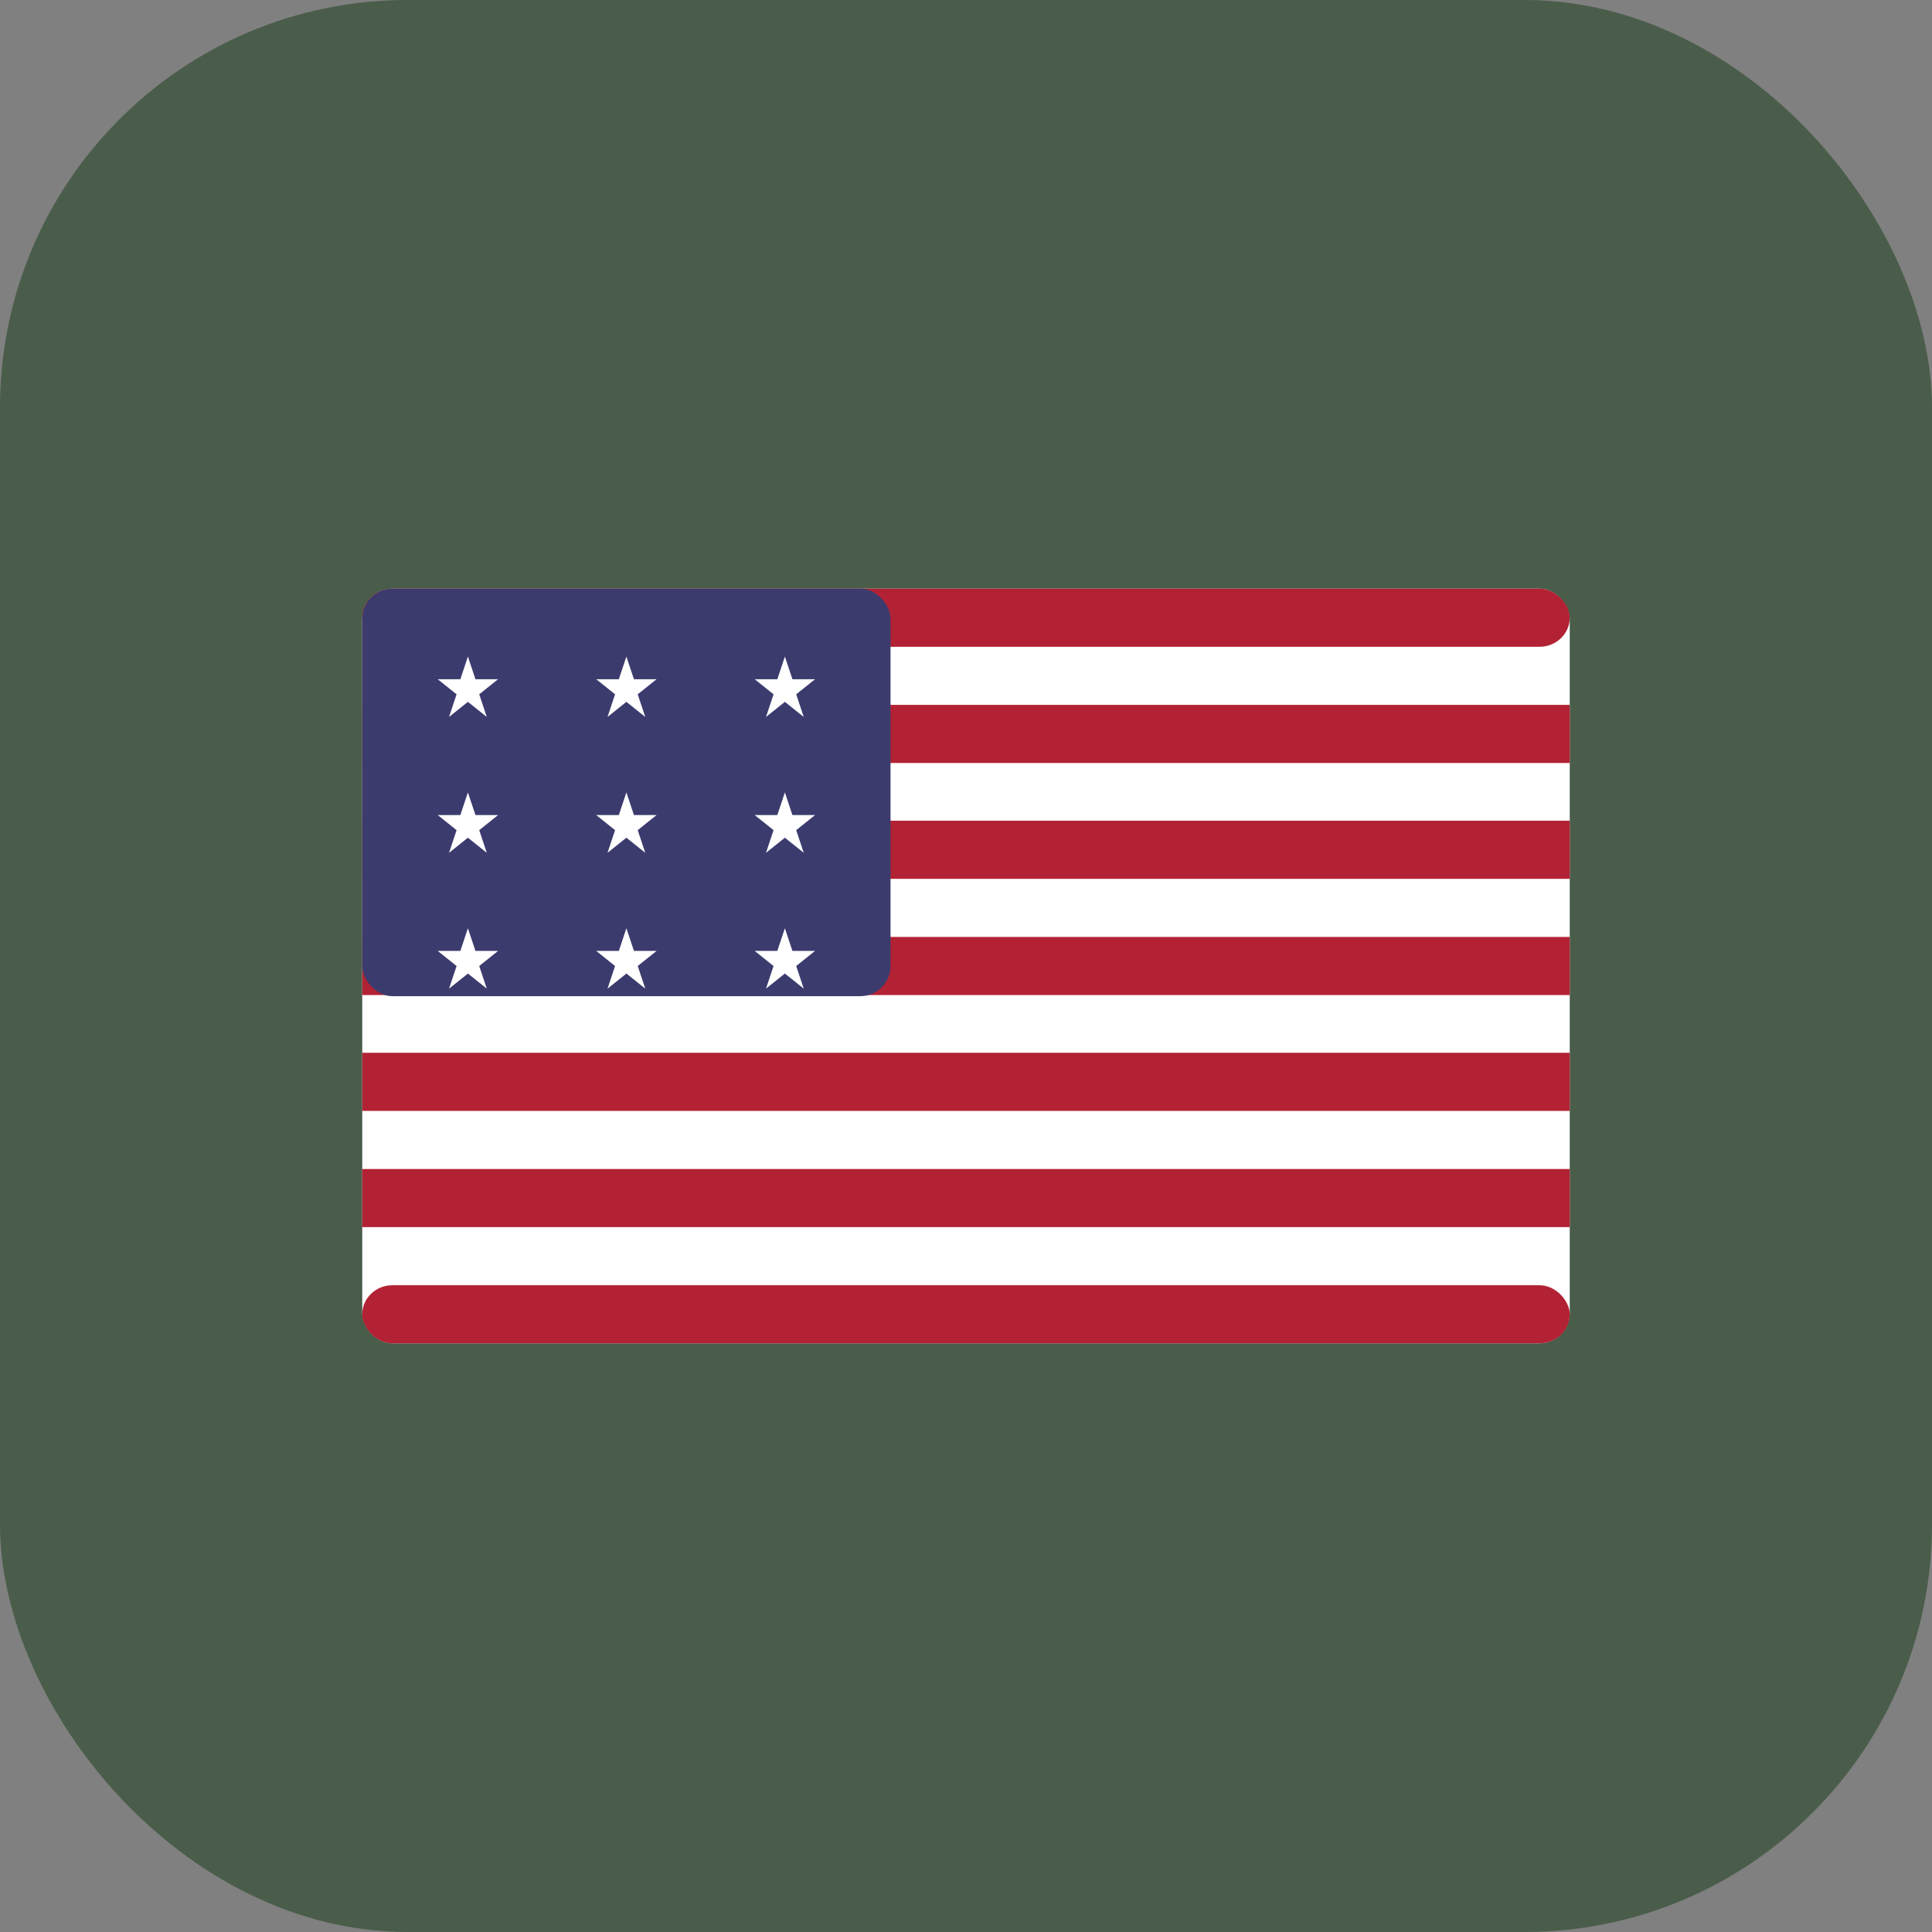 <svg width="512" height="512" viewBox="0 0 512 512" fill="none" xmlns="http://www.w3.org/2000/svg">
  <rect x="0" y="0" width="512" height="512" fill="#808080" stroke="none"/>
  <!-- Rounded square background in sage green -->
  <rect width="512" height="512" rx="108" fill="#4a5d4a"/>

  <!-- American flag - simplified for icon size -->
  <g transform="translate(96, 156)">
    <!-- Flag background (white base for stripes) -->
    <rect width="320" height="200" rx="8" fill="white"/>

    <!-- Red stripes -->
    <rect y="0" width="320" height="15.4" rx="8" fill="#B22234"/>
    <rect y="30.8" width="320" height="15.4" fill="#B22234"/>
    <rect y="61.5" width="320" height="15.4" fill="#B22234"/>
    <rect y="92.3" width="320" height="15.4" fill="#B22234"/>
    <rect y="123" width="320" height="15.4" fill="#B22234"/>
    <rect y="153.8" width="320" height="15.4" fill="#B22234"/>
    <rect y="184.6" width="320" height="15.4" rx="8" fill="#B22234"/>

    <!-- Blue canton -->
    <rect width="140" height="108" rx="8" fill="#3C3B6E"/>

    <!-- Stars (simplified - 9 stars in 3x3 grid for icon clarity) -->
    <g fill="white">
      <!-- Row 1 -->
      <polygon points="28,18 30,24 36,24 31,28 33,34 28,30 23,34 25,28 20,24 26,24" />
      <polygon points="70,18 72,24 78,24 73,28 75,34 70,30 65,34 67,28 62,24 68,24" />
      <polygon points="112,18 114,24 120,24 115,28 117,34 112,30 107,34 109,28 104,24 110,24" />

      <!-- Row 2 -->
      <polygon points="28,54 30,60 36,60 31,64 33,70 28,66 23,70 25,64 20,60 26,60" />
      <polygon points="70,54 72,60 78,60 73,64 75,70 70,66 65,70 67,64 62,60 68,60" />
      <polygon points="112,54 114,60 120,60 115,64 117,70 112,66 107,70 109,64 104,60 110,60" />

      <!-- Row 3 -->
      <polygon points="28,90 30,96 36,96 31,100 33,106 28,102 23,106 25,100 20,96 26,96" />
      <polygon points="70,90 72,96 78,96 73,100 75,106 70,102 65,106 67,100 62,96 68,96" />
      <polygon points="112,90 114,96 120,96 115,100 117,106 112,102 107,106 109,100 104,96 110,96" />
    </g>
  </g>
</svg>